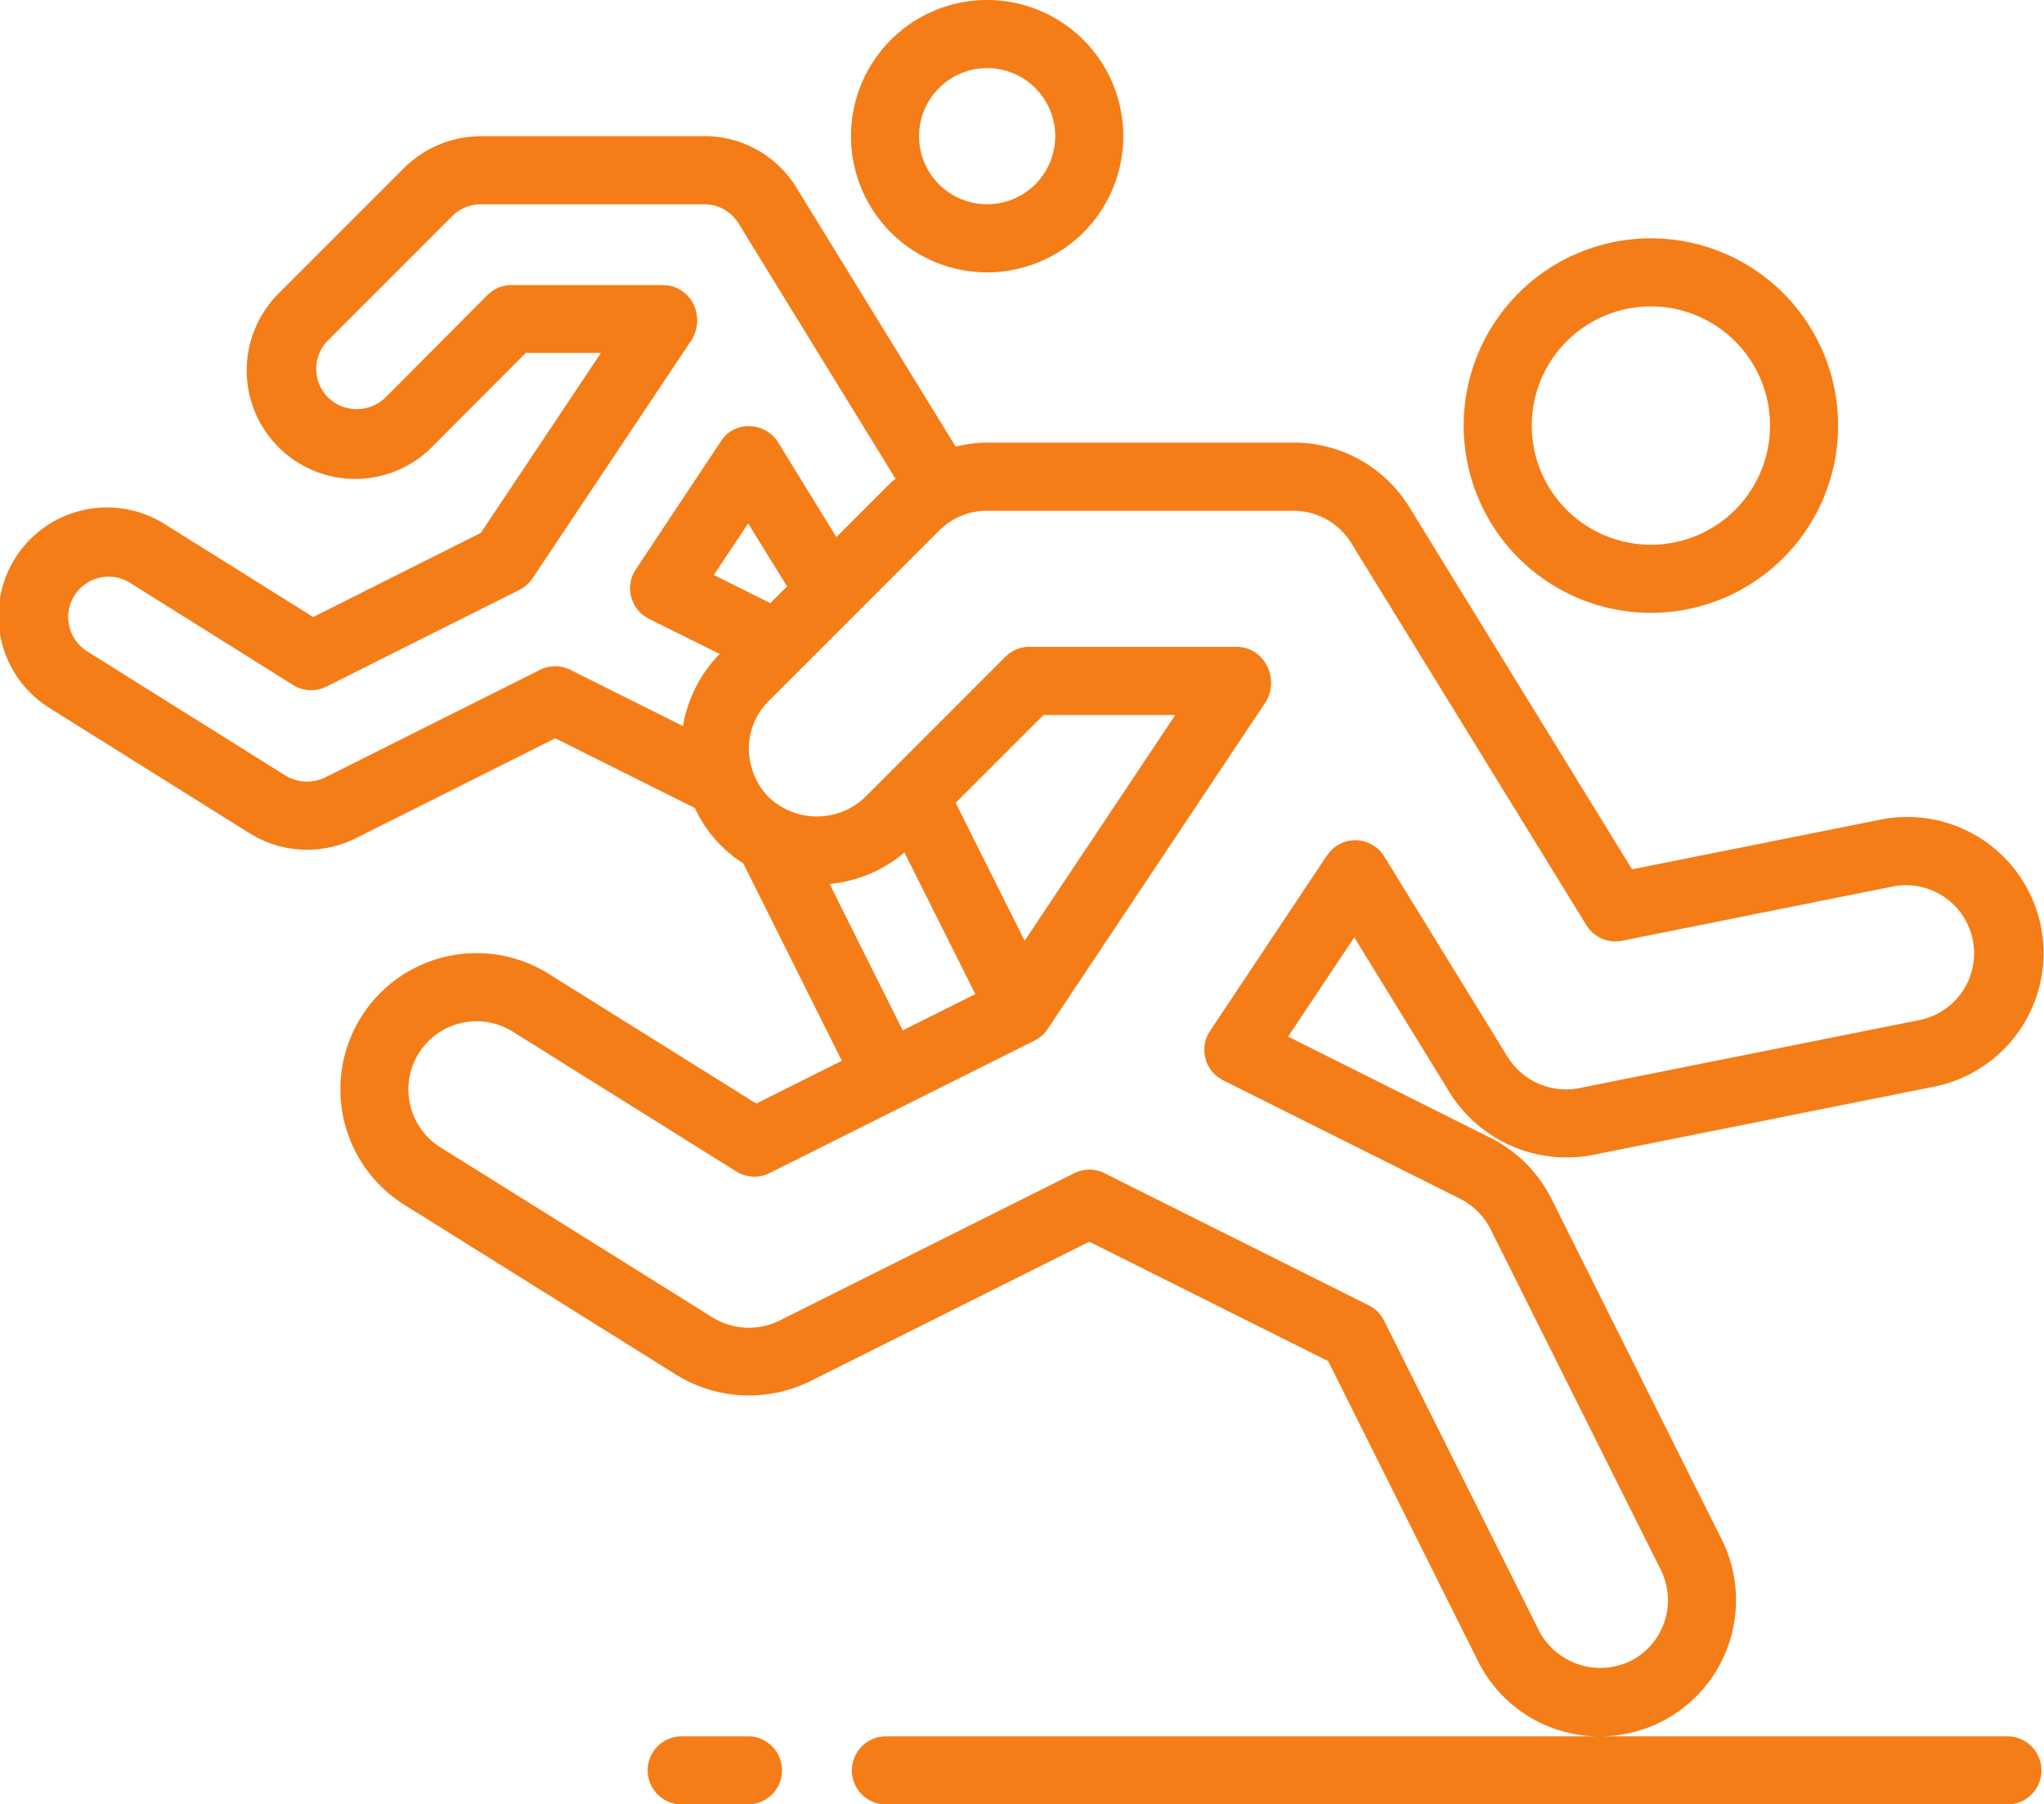 <svg xmlns="http://www.w3.org/2000/svg" width="84.463" height="74.547" viewBox="0 0 84.463 74.547">
  <g id="runners" transform="translate(0.001)">
    <g id="_022---Running" data-name="022---Running" transform="translate(-0.001)">
      <path id="Shape" d="M44,14.736A7.736,7.736,0,1,0,51.736,7,7.736,7.736,0,0,0,44,14.736Zm12.659,0a4.923,4.923,0,1,1-4.923-4.923A4.923,4.923,0,0,1,56.659,14.736Z" transform="translate(16.483 2.846)" fill="#f47d17"/>
      <path id="Shape-2" data-name="Shape" d="M26,5.626A5.626,5.626,0,1,0,31.626,0,5.626,5.626,0,0,0,26,5.626Zm8.439,0a2.813,2.813,0,1,1-2.813-2.813A2.813,2.813,0,0,1,34.439,5.626Z" transform="translate(9.165)" fill="#f47d17"/>
      <path id="Shape-3" data-name="Shape" d="M60.911,43.524a5.7,5.7,0,0,0,5.895,2.567l14.066-2.813a5.626,5.626,0,1,0-2.207-11.033L68.44,34.289l-9.2-14.957a5.591,5.591,0,0,0-4.792-2.672H41.79a5.626,5.626,0,0,0-1.3.166L33.915,6.135A4.448,4.448,0,0,0,30.1,4H20.875A4.521,4.521,0,0,0,17.7,5.312l-5.134,5.134a4.484,4.484,0,1,0,6.351,6.329l3.808-3.82H25.83l-4.962,7.434-6.927,3.477-6.072-3.8a4.484,4.484,0,1,0-4.758,7.6l8.213,5.141a4.5,4.5,0,0,0,4.374.2l8.247-4.13,5.767,2.878a5.345,5.345,0,0,0,2,2.286L35.786,42.2l-3.533,1.767-8.58-5.36a5.626,5.626,0,1,0-5.964,9.542l11.252,7.033a5.716,5.716,0,0,0,5.5.262l11.549-5.77,9.874,4.936L62.073,67a5.6,5.6,0,0,0,5.035,3.11H37.571a1.407,1.407,0,0,0,0,2.813H83.987a1.407,1.407,0,0,0,0-2.813H67.118a5.626,5.626,0,0,0,5.023-8.143L65.108,47.9a5.66,5.66,0,0,0-2.515-2.516L54.227,41.2l2.734-4.1Zm-37.6-17.475L14.45,30.485a1.719,1.719,0,0,1-1.651-.068L4.6,25.283a1.669,1.669,0,0,1,1.774-2.829l6.737,4.22a1.407,1.407,0,0,0,1.377.065l7.975-3.995a1.407,1.407,0,0,0,.54-.477l6.583-9.86a1.547,1.547,0,0,0,.11-1.374,1.407,1.407,0,0,0-1.305-.882H22.141a1.407,1.407,0,0,0-1,.414l-4.211,4.227a1.7,1.7,0,0,1-2.377,0,1.67,1.67,0,0,1,0-2.357L19.689,7.3a1.688,1.688,0,0,1,1.186-.487H30.1a1.654,1.654,0,0,1,1.418.793l6.486,10.549c-.062.056-.132.1-.193.159l-2.25,2.25-2.408-3.914a1.407,1.407,0,0,0-1.173-.667,1.325,1.325,0,0,0-1.194.627L27.27,21.9a1.407,1.407,0,0,0,.544,2.038l2.924,1.453a5.57,5.57,0,0,0-1.515,2.979l-4.656-2.322a1.407,1.407,0,0,0-1.257,0Zm7.185-3.92L31.915,20l1.609,2.6-.693.692Zm4.782,12.764a5.55,5.55,0,0,0,3.094-1.3l2.93,5.851-3,1.5Zm8.062,2.348-2.851-5.7,3.632-3.628h5.443Zm12.493-3.528L51,40.967a1.407,1.407,0,0,0,.542,2.038L61.336,47.9a2.829,2.829,0,0,1,1.256,1.257l7.033,14.066A2.813,2.813,0,0,1,68.367,67a2.86,2.86,0,0,1-3.774-1.257l-6.4-12.808a1.407,1.407,0,0,0-.629-.63l-10.92-5.46a1.415,1.415,0,0,0-1.259,0L33.21,52.933a2.858,2.858,0,0,1-2.757-.125L19.2,45.775a2.818,2.818,0,1,1,2.983-4.782l9.245,5.78a1.407,1.407,0,0,0,1.374.065l10.947-5.474a1.407,1.407,0,0,0,.54-.477L53.31,27.363a1.539,1.539,0,0,0-.023-1.6,1.407,1.407,0,0,0-1.2-.667H43.539a1.407,1.407,0,0,0-.994.412l-5.8,5.8a2.879,2.879,0,0,1-3.978,0,2.813,2.813,0,0,1-.641-1.011l-.008-.028a2.768,2.768,0,0,1,.65-2.938l1.363-1.363.017-.015L39.8,20.3a2.788,2.788,0,0,1,1.987-.824H54.449a2.8,2.8,0,0,1,2.391,1.339l9.712,15.782a1.407,1.407,0,0,0,1.474.643L79.207,35a2.813,2.813,0,1,1,1.107,5.517L66.249,43.329A2.837,2.837,0,0,1,63.3,42.044l-5.1-8.287a1.407,1.407,0,0,0-1.173-.67,1.378,1.378,0,0,0-1.184.626Z" transform="translate(-0.999 1.626)" fill="#f47d17"/>
      <path id="Shape-4" data-name="Shape" d="M24.22,51H21.407a1.407,1.407,0,0,0,0,2.813H24.22a1.407,1.407,0,0,0,0-2.813Z" transform="translate(6.725 20.734)" fill="#f47d17"/>
    </g>
  </g>
</svg>

